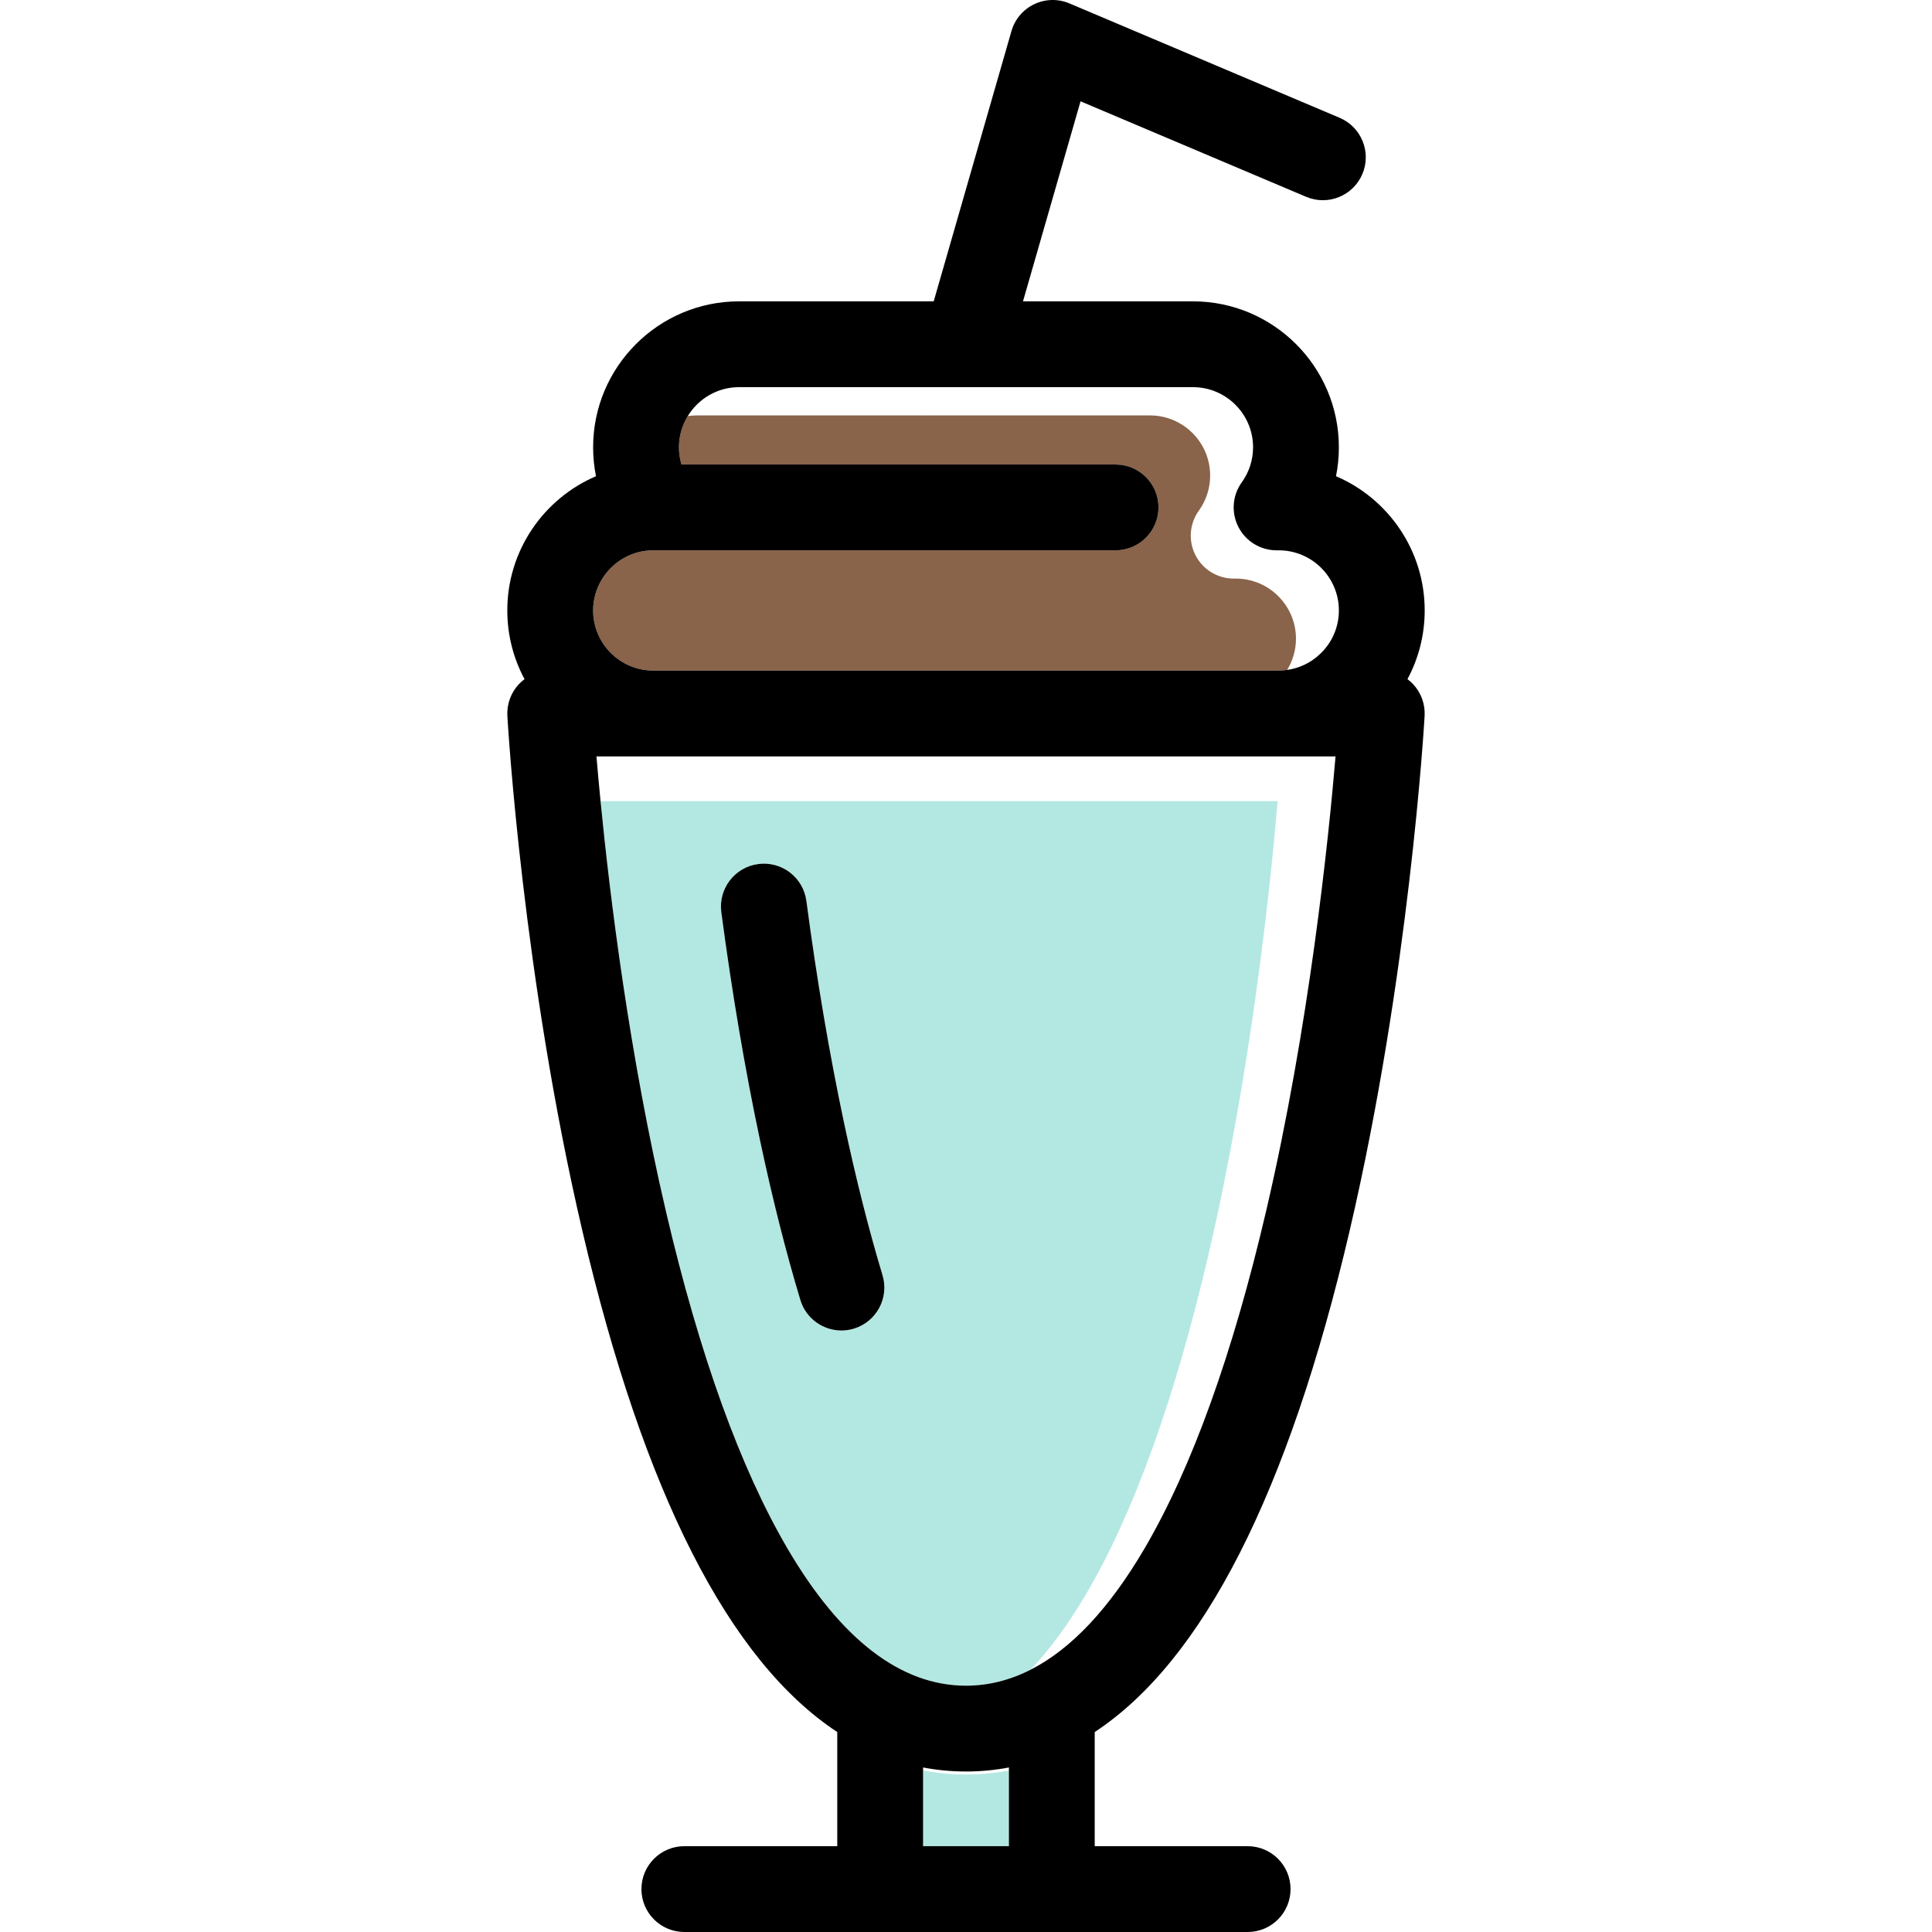 <?xml version="1.0" encoding="UTF-8"?>
<svg xmlns="http://www.w3.org/2000/svg" xmlns:xlink="http://www.w3.org/1999/xlink" height="800px" width="800px" version="1.1" id="Capa_1" viewBox="0 0 450.253 450.253" xml:space="preserve">
<g>
	<g>
		<path style="fill:#B3E8E2;" d="M215.126,412.608v17.645h20v-17.645c-3.263,0.62-6.595,0.938-10,0.938    C221.721,413.546,218.389,413.228,215.126,412.608z"></path>
		<path style="fill:#89634A;" d="M288.013,134.841h-0.506c-3.753,0-7.189-2.102-8.9-5.441c-1.711-3.341-1.407-7.357,0.786-10.403    c1.723-2.392,2.633-5.216,2.633-8.168c0-7.727-6.286-14.013-14.013-14.013h-17.22h-35.591c-0.024,0-0.048,0.003-0.071,0.003    c-0.014,0-0.028-0.003-0.042-0.003h-52.85c-0.665,0-1.314,0.063-1.955,0.153c-1.296,2.123-2.058,4.607-2.058,7.272    c0,1.376,0.206,2.723,0.592,4.013h101.166c5.522,0,10,4.478,10,10c0,5.522-4.478,10-10,10h-0.61H152.745h-0.506    c-5.062,0-9.492,2.707-11.955,6.741c-1.296,2.123-2.058,4.607-2.058,7.272c0,7.727,6.286,14.013,14.013,14.013h145.773    c0.665,0,1.315-0.063,1.955-0.153c1.296-2.123,2.058-4.607,2.058-7.272C302.026,141.127,295.74,134.841,288.013,134.841z"></path>
		<path style="fill:#B3E8E2;" d="M281.558,292.71c10.062-43.065,14.551-86.538,16.191-106.01H139.958    c2.185,22.274,6.725,59.225,15.288,95.803c7.796,33.306,17.315,59.685,28.293,78.404c12.429,21.194,26.421,31.94,41.588,31.94    c5.16,0,10.183-1.247,15.056-3.723c4.526-4.766,8.89-10.723,13.076-17.872C264.242,352.497,273.763,326.072,281.558,292.71z     M198.984,309.641c-0.962,0.29-1.934,0.429-2.891,0.429c-4.296,0-8.266-2.791-9.57-7.116c-3.361-11.146-6.514-23.615-9.369-37.059    c-3.498-16.475-6.543-34.408-9.051-53.302c-0.727-5.475,3.123-10.502,8.598-11.229c5.476-0.736,10.503,3.122,11.229,8.598    c2.439,18.385,5.396,35.806,8.789,51.778c2.739,12.899,5.752,24.823,8.953,35.439    C207.266,302.468,204.272,308.047,198.984,309.641z"></path>
	</g>
	<g>
		<path d="M328.009,158.28c2.56-4.776,4.016-10.227,4.016-16.015c0-14.02-8.526-26.086-20.667-31.285    c0.442-2.199,0.667-4.454,0.667-6.74c0-18.755-15.258-34.013-34.013-34.013h-17.22h-22.384l13.413-46.619l52.574,22.259    c5.087,2.151,10.955-0.225,13.107-5.311c2.153-5.086-0.225-10.954-5.311-13.107L249.231,0.792    c-2.634-1.116-5.621-1.05-8.204,0.184c-2.582,1.231-4.514,3.511-5.305,6.261l-18.124,62.991H172.24    c-18.755,0-34.013,15.258-34.013,34.013c0,2.286,0.225,4.541,0.667,6.74c-12.141,5.199-20.667,17.265-20.667,31.285    c0,5.787,1.456,11.239,4.016,16.015c-0.456,0.341-0.891,0.714-1.288,1.134c-1.89,2.001-2.87,4.692-2.712,7.44    c0.142,2.45,3.621,60.685,17.476,119.984c14.278,61.11,34.19,100.198,59.407,116.815v26.6h-35.639c-5.522,0-10,4.477-10,10    c0,5.522,4.478,10,10,10h131.277c5.522,0,10-4.478,10-10c0-5.523-4.478-10-10-10h-35.639v-26.6    c25.217-16.617,45.129-55.704,59.407-116.815c13.854-59.3,17.334-117.534,17.476-119.984c0.158-2.748-0.822-5.439-2.712-7.44    C328.901,158.994,328.465,158.621,328.009,158.28z M235.126,412.608v17.645h-20v-17.645v-0.698c3.262,0.62,6.595,0.938,10,0.938    c3.405,0,6.737-0.318,10-0.938V412.608z M295.058,282.288c-7.795,33.361-17.315,59.787-28.299,78.543    c-8.213,14.026-17.11,23.484-26.577,28.294c-4.873,2.476-9.896,3.723-15.056,3.723c-15.167,0-29.159-10.746-41.588-31.94    c-10.978-18.72-20.497-45.099-28.293-78.404c-8.563-36.578-13.103-73.53-15.288-95.803c-0.389-3.965-0.704-7.473-0.953-10.422    h172.245C309.609,195.75,305.12,239.222,295.058,282.288z M299.968,156.125c-0.641,0.09-1.29,0.153-1.955,0.153H152.24    c-7.727,0-14.013-6.286-14.013-14.013c0-2.665,0.761-5.149,2.058-7.272c2.463-4.034,6.893-6.741,11.955-6.741h0.506h106.629h0.61    c5.522,0,10-4.478,10-10c0-5.522-4.478-10-10-10H158.819c-0.386-1.29-0.592-2.636-0.592-4.013c0-2.665,0.761-5.149,2.058-7.272    c2.463-4.034,6.893-6.741,11.955-6.741h52.85c0.014,0,0.028,0.003,0.042,0.003c0.024,0,0.048-0.003,0.071-0.003h35.591h17.22    c7.727,0,14.013,6.286,14.013,14.013c0,2.952-0.91,5.776-2.633,8.168c-2.193,3.046-2.497,7.062-0.786,10.403    c1.711,3.34,5.147,5.441,8.9,5.441h0.506c7.727,0,14.013,6.286,14.013,14.013C312.026,149.327,306.77,155.169,299.968,156.125z"></path>
		<path d="M196.718,261.741c-3.393-15.973-6.35-33.394-8.789-51.778c-0.726-5.475-5.753-9.334-11.229-8.598    c-5.475,0.727-9.324,5.754-8.598,11.229c2.508,18.894,5.553,36.827,9.051,53.302c2.855,13.443,6.008,25.912,9.369,37.059    c1.305,4.325,5.274,7.116,9.57,7.116c0.956,0,1.929-0.139,2.891-0.429c5.288-1.595,8.282-7.174,6.688-12.461    C202.47,286.564,199.458,274.641,196.718,261.741z"></path>
	</g>
</g>
</svg>
